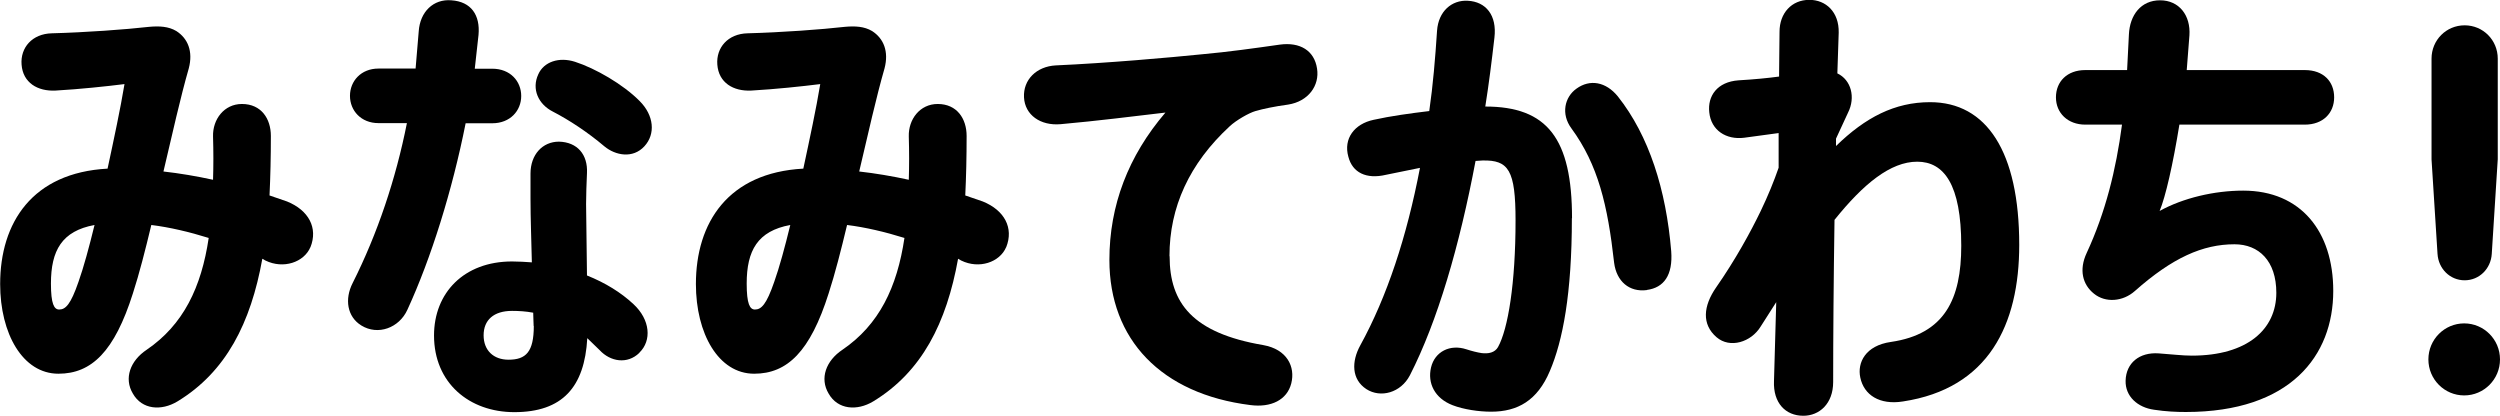 <svg width="463" height="77" viewBox="0 0 463 77" fill="none" xmlns="http://www.w3.org/2000/svg"><g clip-path="url(#clip0_4692_4143)"><path d="M57.49 45.77C56.297 48.589 52.468 49.873 49.166 48.254L48.584 47.919C46.447 59.808 41.869 68.879 32.852 74.349C29.883 76.135 26.303 75.884 24.611 72.897C22.918 70.079 24.111 66.813 27.164 64.776C33.961 60.143 37.291 53.222 38.651 44.068C35.071 42.951 31.409 42.086 28.024 41.668C26.914 46.3 25.804 50.654 24.611 54.338C21.198 65.111 16.953 69.213 10.821 69.213C4.19 69.213 0.028 61.762 0.028 52.608C0.028 41.221 5.993 31.983 19.922 31.23C21.115 25.676 22.308 20.094 23.057 15.573C19.728 15.992 14.733 16.522 10.294 16.773C6.964 16.941 4.245 15.322 3.996 11.973C3.746 8.819 5.966 6.252 9.6 6.168C15.899 6 23.196 5.47 27.635 4.968C29.494 4.8 31.215 4.884 32.657 5.749C34.794 7.117 35.793 9.517 34.96 12.671C33.434 17.973 31.908 24.811 30.271 31.76C33.24 32.095 36.403 32.625 39.455 33.295C39.538 30.727 39.538 28.076 39.455 25.257C39.372 22.104 41.508 19.257 44.81 19.257C48.389 19.257 50.165 21.992 50.165 25.174C50.165 29.025 50.082 32.709 49.915 36.197L53.162 37.314C57.157 38.933 58.933 42.198 57.49 45.798V45.77ZM14.539 52.189C15.482 49.538 16.509 45.77 17.508 41.668C11.459 42.784 9.434 46.384 9.434 52.524C9.434 56.292 10.016 57.324 10.96 57.324C12.153 57.324 13.096 56.376 14.539 52.189Z" fill="black"/><path d="M86.235 22.829C83.766 35.249 79.853 47.807 75.442 57.38C73.916 60.729 70.004 62.181 66.924 60.283C64.288 58.664 63.788 55.399 65.314 52.413C69.92 43.258 73.305 33.156 75.359 22.801H70.087C66.868 22.801 64.815 20.485 64.815 17.75C64.815 15.015 66.868 12.698 70.087 12.698H76.968L77.55 5.777C77.8 2.177 80.27 -0.223 83.599 0.056C87.262 0.307 88.954 2.791 88.621 6.475L87.928 12.726H91.174C94.503 12.726 96.529 15.043 96.529 17.778C96.529 20.513 94.476 22.829 91.174 22.829H86.235ZM118.393 65.362C116.173 67.511 113.038 66.981 111.068 64.86L108.765 62.627C108.266 71.697 104.159 76.33 95.253 76.33C86.929 76.33 80.381 70.944 80.381 62.125C80.381 54.254 85.902 48.422 94.836 48.422C96.029 48.422 97.306 48.505 98.499 48.589C98.416 44.654 98.249 40.468 98.249 36.784V32.151C98.249 28.634 100.469 26.234 103.521 26.234C106.934 26.318 108.876 28.634 108.709 32.039C108.626 33.658 108.543 36.393 108.543 37.76L108.709 51.017C112.122 52.385 115.008 54.171 117.311 56.32C120.446 59.222 120.724 63.074 118.421 65.306L118.393 65.362ZM98.832 60.394C98.832 59.697 98.749 58.859 98.749 57.91C97.389 57.659 96.113 57.576 94.836 57.576C91.424 57.576 89.565 59.278 89.565 62.097C89.565 64.915 91.424 66.618 94.171 66.618C97.417 66.618 98.86 65.167 98.86 60.366L98.832 60.394ZM99.692 13.759C100.719 11.443 103.521 10.494 106.49 11.443C110.235 12.643 115.424 15.629 118.476 18.727C121.112 21.378 121.445 24.811 119.336 27.099C117.2 29.416 113.981 28.802 111.928 27.099C108.793 24.448 105.38 22.215 102.411 20.68C99.692 19.313 98.416 16.494 99.692 13.759Z" fill="black"/><path d="M186.343 45.77C185.15 48.589 181.321 49.873 178.019 48.254L177.437 47.919C175.3 59.808 170.722 68.879 161.705 74.349C158.736 76.135 155.156 75.884 153.464 72.897C151.771 70.079 152.965 66.813 156.017 64.776C162.814 60.143 166.144 53.222 167.503 44.068C163.924 42.951 160.262 42.086 156.877 41.668C155.767 46.3 154.657 50.654 153.464 54.338C150.051 65.111 145.806 69.213 139.674 69.213C133.043 69.213 128.881 61.762 128.881 52.608C128.881 41.221 134.846 31.983 148.775 31.23C149.968 25.676 151.161 20.094 151.91 15.573C148.581 15.992 143.586 16.522 139.147 16.773C135.817 16.941 133.098 15.322 132.849 11.973C132.599 8.819 134.819 6.252 138.453 6.168C144.752 6 152.049 5.47 156.488 4.968C158.347 4.8 160.068 4.884 161.51 5.749C163.647 7.117 164.646 9.517 163.813 12.671C162.287 17.973 160.761 24.811 159.124 31.76C162.093 32.095 165.256 32.625 168.308 33.295C168.391 30.727 168.391 28.076 168.308 25.257C168.225 22.104 170.361 19.257 173.663 19.257C177.242 19.257 179.018 21.992 179.018 25.174C179.018 29.025 178.935 32.709 178.768 36.197L182.015 37.314C186.01 38.933 187.786 42.198 186.343 45.798V45.77ZM143.392 52.189C144.335 49.538 145.362 45.77 146.361 41.668C140.312 42.784 138.287 46.384 138.287 52.524C138.287 56.292 138.869 57.324 139.813 57.324C141.006 57.324 141.949 56.376 143.392 52.189Z" fill="black"/><path d="M216.614 47.473C216.614 56.124 220.86 61.678 233.956 63.911C238.367 64.692 239.921 67.93 239.144 71C238.367 74.07 235.399 75.521 231.57 75.019C215.061 72.953 205.46 62.878 205.46 48.142C205.46 38.039 208.956 28.886 215.838 20.848C209.872 21.546 203.324 22.383 196.443 22.997C192.697 23.332 189.812 21.294 189.645 18.029C189.479 14.764 191.948 12.308 195.527 12.112C204.961 11.694 216.614 10.661 222.663 10.047C227.352 9.628 232.346 8.931 237.036 8.261C240.781 7.759 243.417 9.377 243.917 12.698C244.416 15.852 242.307 18.782 238.562 19.369C236.092 19.703 233.956 20.15 232.513 20.569C231.32 20.904 228.934 22.271 227.741 23.387C220.249 30.309 216.587 38.374 216.587 47.417L216.614 47.473Z" fill="black"/><path d="M291.112 40.384C291.112 54.422 289.42 63.129 287.034 68.711C284.731 74.181 281.068 76.246 276.157 76.246C273.854 76.246 271.052 75.828 269.026 75.046C265.697 73.763 264.337 70.944 265.031 68.041C265.725 65.139 268.527 63.688 271.579 64.692C272.606 65.027 273.632 65.278 274.381 65.39C275.658 65.557 276.851 65.306 277.434 64.274C279.293 60.925 280.68 52.468 280.68 40.83C280.68 31.509 279.404 29.611 274.548 29.723C274.132 29.723 273.688 29.806 273.272 29.806C270.303 45.547 266.224 59.501 261.119 69.493C259.426 72.758 255.681 73.763 253.045 72.06C250.326 70.274 250.242 67.009 251.935 63.939C256.874 54.952 260.536 43.844 262.978 31.09L256.679 32.374C253.017 33.239 250.464 31.955 249.715 29.025C248.772 25.676 250.825 22.941 254.404 22.187C257.54 21.49 261.202 20.987 264.698 20.569C265.392 15.768 265.808 10.801 266.141 5.693C266.391 2.093 268.86 -0.028 271.829 0.14C275.158 0.307 277.267 2.791 276.768 6.977C276.268 11.331 275.741 15.545 275.075 19.731C286.562 19.731 291.14 25.648 291.14 40.44L291.112 40.384ZM304.985 53.724C301.739 54.143 299.381 52.105 298.937 48.673C297.744 37.984 295.968 30.532 291.029 23.778C289.059 21.127 289.753 17.973 291.973 16.41C294.442 14.624 297.411 15.127 299.63 17.861C305.402 25.146 308.565 35.137 309.508 46.524C309.841 50.961 308.149 53.278 305.013 53.696L304.985 53.724Z" fill="black"/><path d="M373.962 45.352C373.962 60.143 368.274 71.948 352.431 74.349C348.103 75.046 345.19 73.149 344.524 69.911C343.941 67.176 345.467 63.995 350.212 63.325C360.173 61.873 363.225 55.371 363.225 45.519C363.225 34.132 360.006 29.946 355.067 29.946C350.128 29.946 345.106 34.049 339.751 40.719C339.585 51.659 339.502 62.46 339.502 70.749C339.502 74.767 336.949 77 333.98 77C330.651 77 328.376 74.6 328.542 70.581L328.958 55.957L326.073 60.478C324.297 63.381 320.385 64.581 317.915 62.46C315.113 60.059 315.446 56.655 317.832 53.222C321.411 48.087 324.214 42.951 326.073 39.1C327.432 36.281 328.542 33.546 329.402 31.062V24.643L323.02 25.509C319.691 25.927 316.889 24.141 316.556 20.792C316.223 17.806 317.998 15.154 321.994 14.875C324.879 14.708 327.432 14.457 329.485 14.178C329.485 11.191 329.569 8.373 329.569 5.889C329.569 2.456 331.788 -0.028 335.09 -0.028C338.142 -0.028 340.612 2.205 340.528 6.056L340.279 13.591C342.831 14.792 343.691 18.029 342.249 20.876L340.029 25.676V27.044C345.467 21.741 350.905 18.922 357.453 18.922C367.914 18.922 373.962 28.076 373.962 45.352Z" fill="black"/><path d="M432.118 53.892C432.118 65.864 424.211 76.302 404.816 76.302C403.04 76.302 401.154 76.219 398.934 75.884C395.882 75.465 393.579 73.4 393.662 70.497C393.745 67.232 396.215 65.195 399.794 65.446C402.264 65.613 404.123 65.864 405.926 65.864C416.22 65.864 421.575 60.98 421.575 54.227C421.575 48.31 418.329 45.24 413.834 45.24C407.951 45.24 402.347 47.724 395.382 53.892C393.163 55.873 389.944 56.124 387.808 54.394C385.671 52.692 385.005 49.956 386.448 46.859C389.944 39.323 391.886 31.453 392.996 23.081H386.199C382.952 23.081 380.76 20.931 380.76 18.029C380.76 15.127 382.813 12.977 386.199 12.977H393.94L394.273 6.391C394.439 2.791 396.492 0.056 400.044 0.056C403.595 0.056 405.732 2.875 405.482 6.559L404.983 12.977H426.847C430.343 12.977 432.285 15.127 432.285 18.029C432.285 20.931 430.232 23.081 426.847 23.081H403.623C402.43 30.448 401.07 36.421 399.961 39.072C404.289 36.672 410.088 35.304 415.443 35.304C426.153 35.304 432.118 42.923 432.118 53.864V53.892Z" fill="black"/><path d="M463 66.562C463 70.246 460.031 73.232 456.369 73.232C452.706 73.232 449.737 70.246 449.737 66.562C449.737 62.878 452.706 59.892 456.369 59.892C460.031 59.892 463 62.878 463 66.562ZM451.43 47.054L450.32 29.527V10.857C450.32 7.424 453.039 4.689 456.452 4.689C459.865 4.689 462.584 7.424 462.584 10.857V29.5L461.474 47.026C461.307 49.761 459.171 51.91 456.452 51.91C453.733 51.91 451.596 49.761 451.43 47.026V47.054Z" fill="black"/></g><defs><clipPath id="clip0_4692_4143"><rect width="463" height="77" fill="white"/></clipPath></defs></svg>